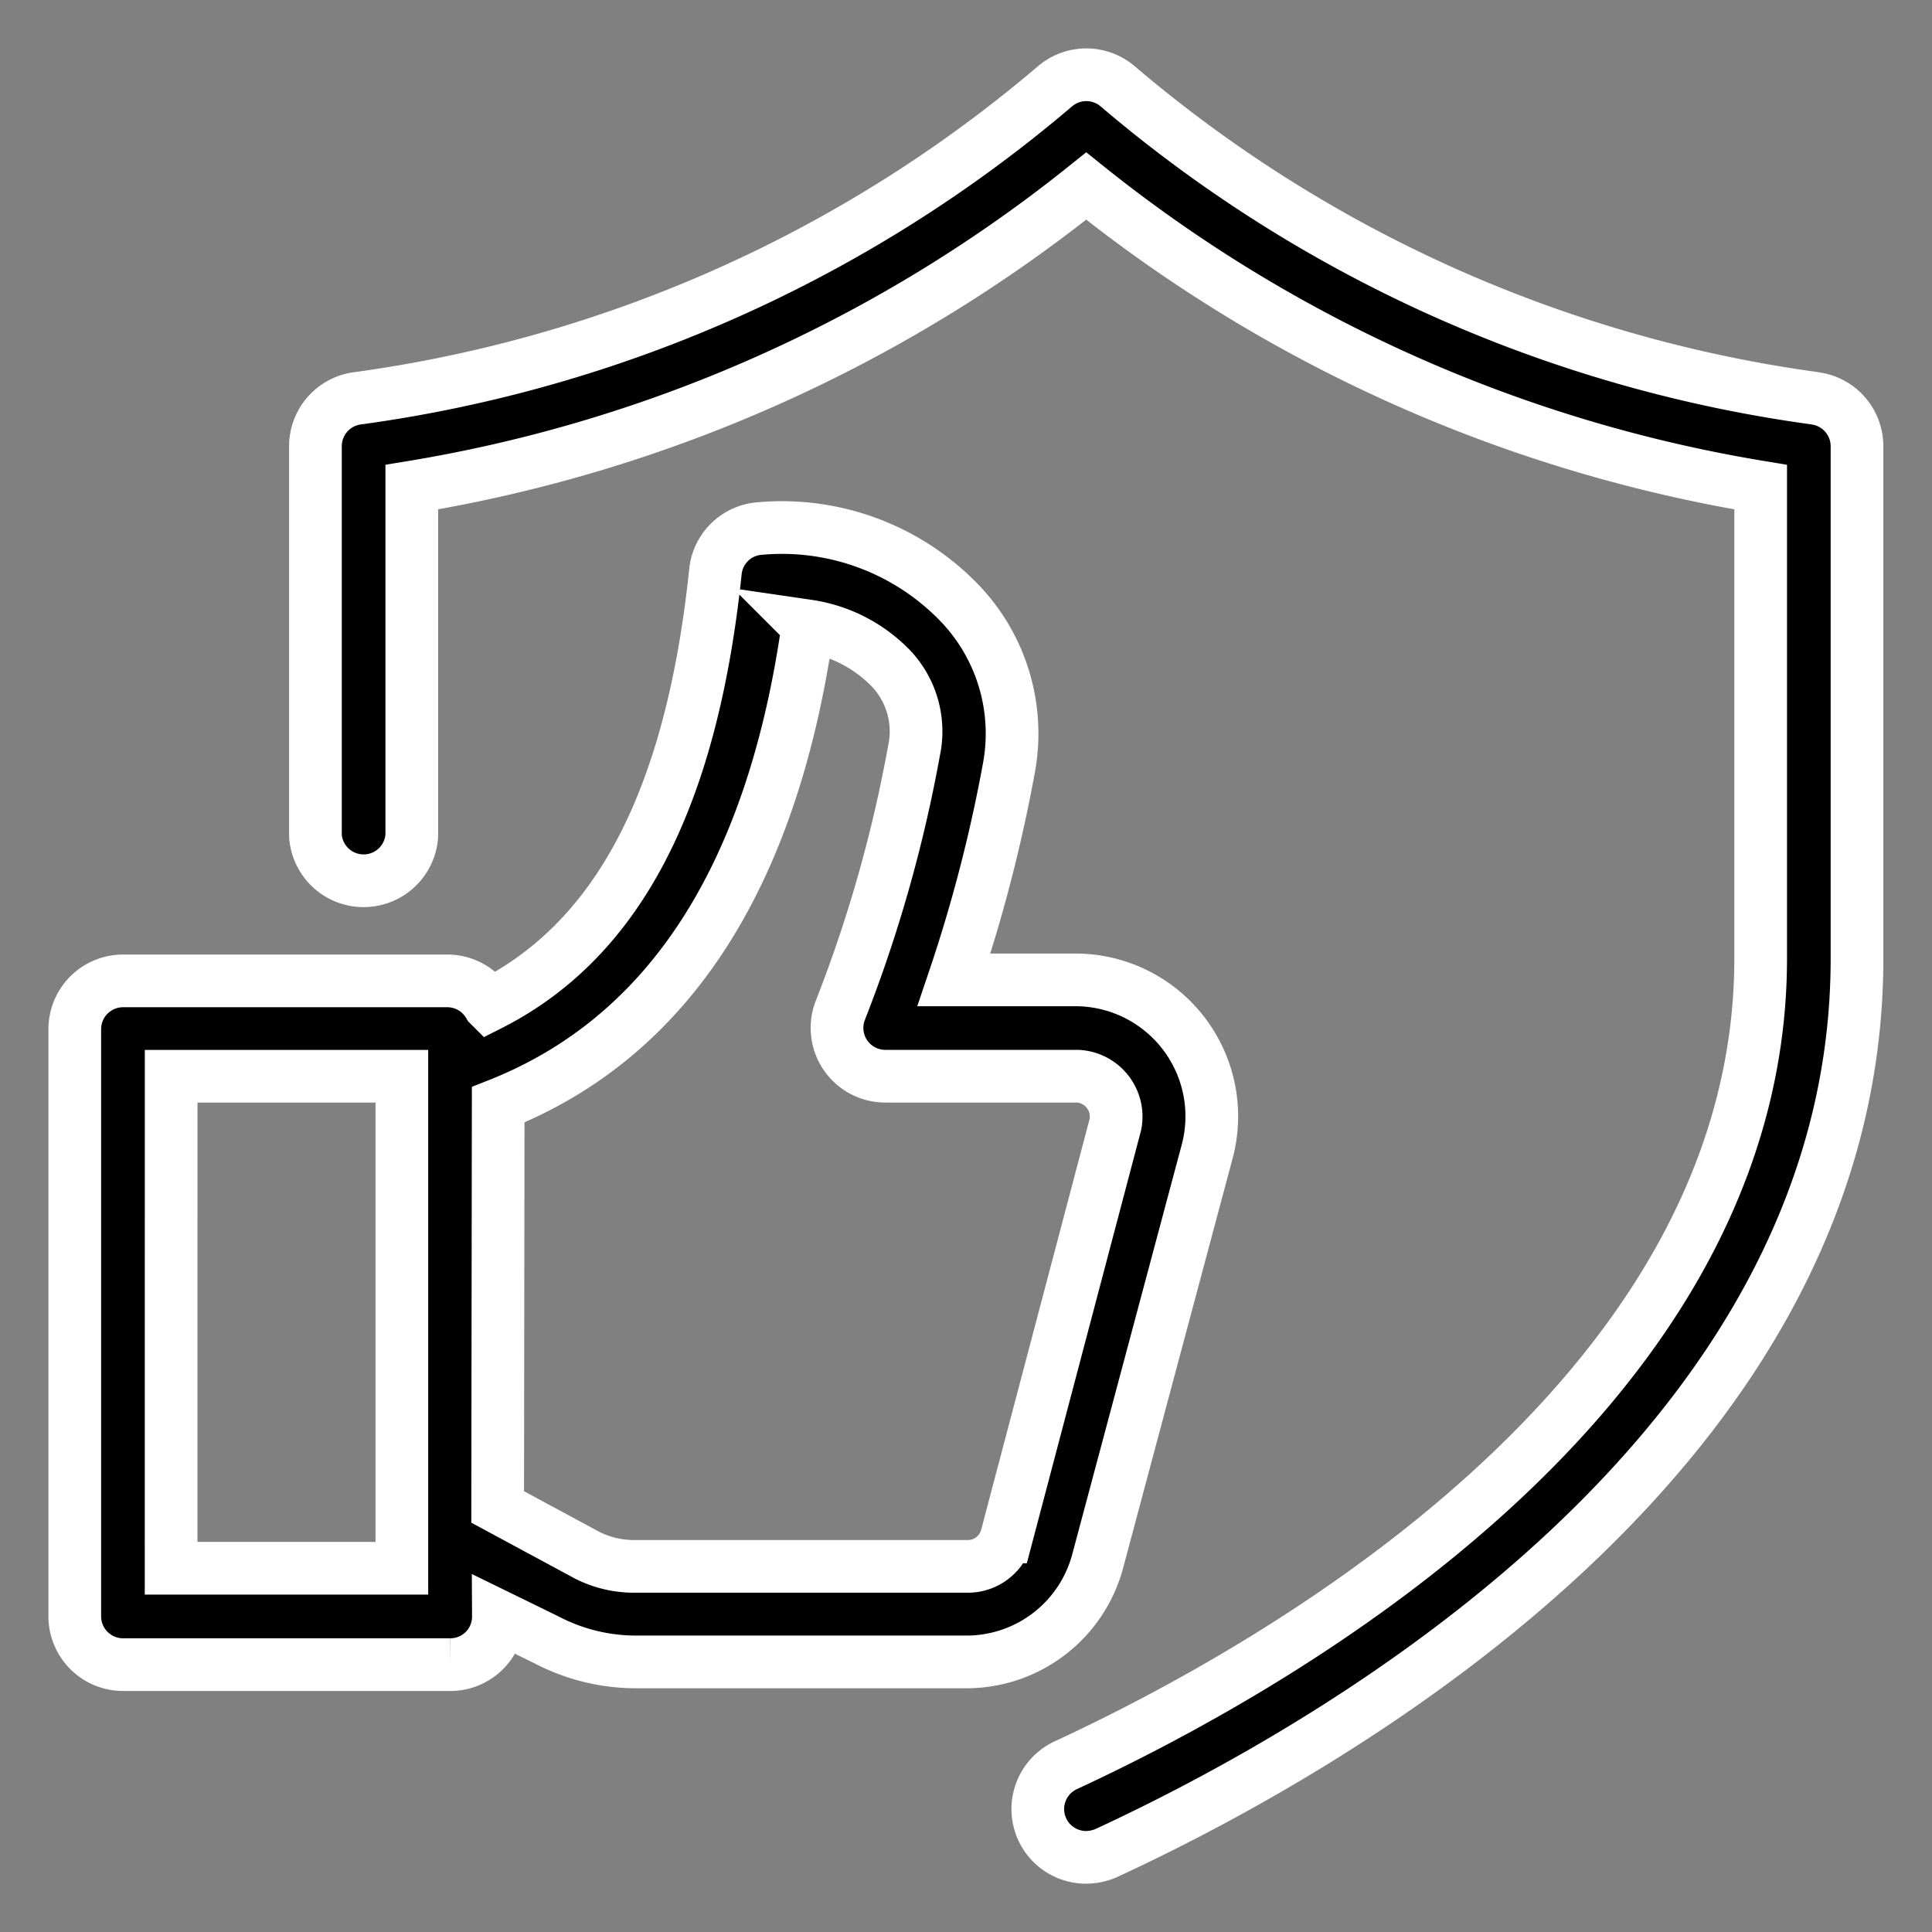 <svg xmlns="http://www.w3.org/2000/svg" xmlns:xlink="http://www.w3.org/1999/xlink" width="44" height="44" viewBox="0 0 44 44">
  <rect x="0" y="0" width="44" height="44" fill="#808080" stroke="none"/>
  <defs>
    <clipPath id="clip-path">
      <rect id="Rectangle_17556" data-name="Rectangle 17556" width="44" height="44"/>
    </clipPath>
  </defs>
  <g id="Scalable_Secure_Platform" data-name="Scalable &amp; Secure Platform" clip-path="url(#clip-path)">
    <g id="noun-reliable-7284232" transform="translate(-11.297 -11.299)">
      <path id="Path_25512" data-name="Path 25512" d="M57.177,20.374a30.947,30.947,0,0,1-15.9-7.1,1.1,1.1,0,0,0-1.449,0,30.947,30.947,0,0,1-15.9,7.1,1.1,1.1,0,0,0-.932,1.1v8.865a1.1,1.1,0,0,0,2.194,0V22.393a33.113,33.113,0,0,0,15.36-6.857,33.114,33.114,0,0,0,15.36,6.857V33.122c0,9.973-11.059,16.172-15.821,18.377a1.1,1.1,0,0,0,.461,2.1,1.178,1.178,0,0,0,.461-.1c5.145-2.381,17.1-9.139,17.093-20.374V21.461a1.1,1.1,0,0,0-.932-1.086Z" transform="translate(-4.515)" stroke="#fff" stroke-width="1.2"/>
      <path id="Path_25513" data-name="Path 25513" d="M13,56.595a1.1,1.1,0,0,0,1.1,1.1h7.448a1.094,1.094,0,0,0,1.1-1.1l1.1.538a4.393,4.393,0,0,0,2.053.5h7.5a3.093,3.093,0,0,0,3-2.314l2.49-9.315A3.108,3.108,0,0,0,35.8,42.1H33.023a34.316,34.316,0,0,0,1.251-4.826,4.291,4.291,0,0,0-1.1-3.731A5.617,5.617,0,0,0,28.6,31.821a1.094,1.094,0,0,0-1.009.977c-.538,5.145-2.194,8.383-5.156,9.874h0a1.1,1.1,0,0,0-.932-.549H14.1a1.1,1.1,0,0,0-1.1,1.1Zm9.643-11.651c3.861-1.526,6.242-5.169,7.054-10.905l0,0a3.3,3.3,0,0,1,1.9.977,2.087,2.087,0,0,1,.516,1.864,31.611,31.611,0,0,1-1.678,5.914,1.1,1.1,0,0,0,1.02,1.5h4.389a.922.922,0,0,1,.855,1.1l-2.479,9.392a.913.913,0,0,1-.879.671H25.771a2.371,2.371,0,0,1-1.1-.253l-2.04-1.1Zm-7.448-.649h5.254V55.5H15.194Z" transform="translate(0 -8.485)" stroke="#fff" stroke-width="1.2"/>
    </g>
  </g>
</svg>
